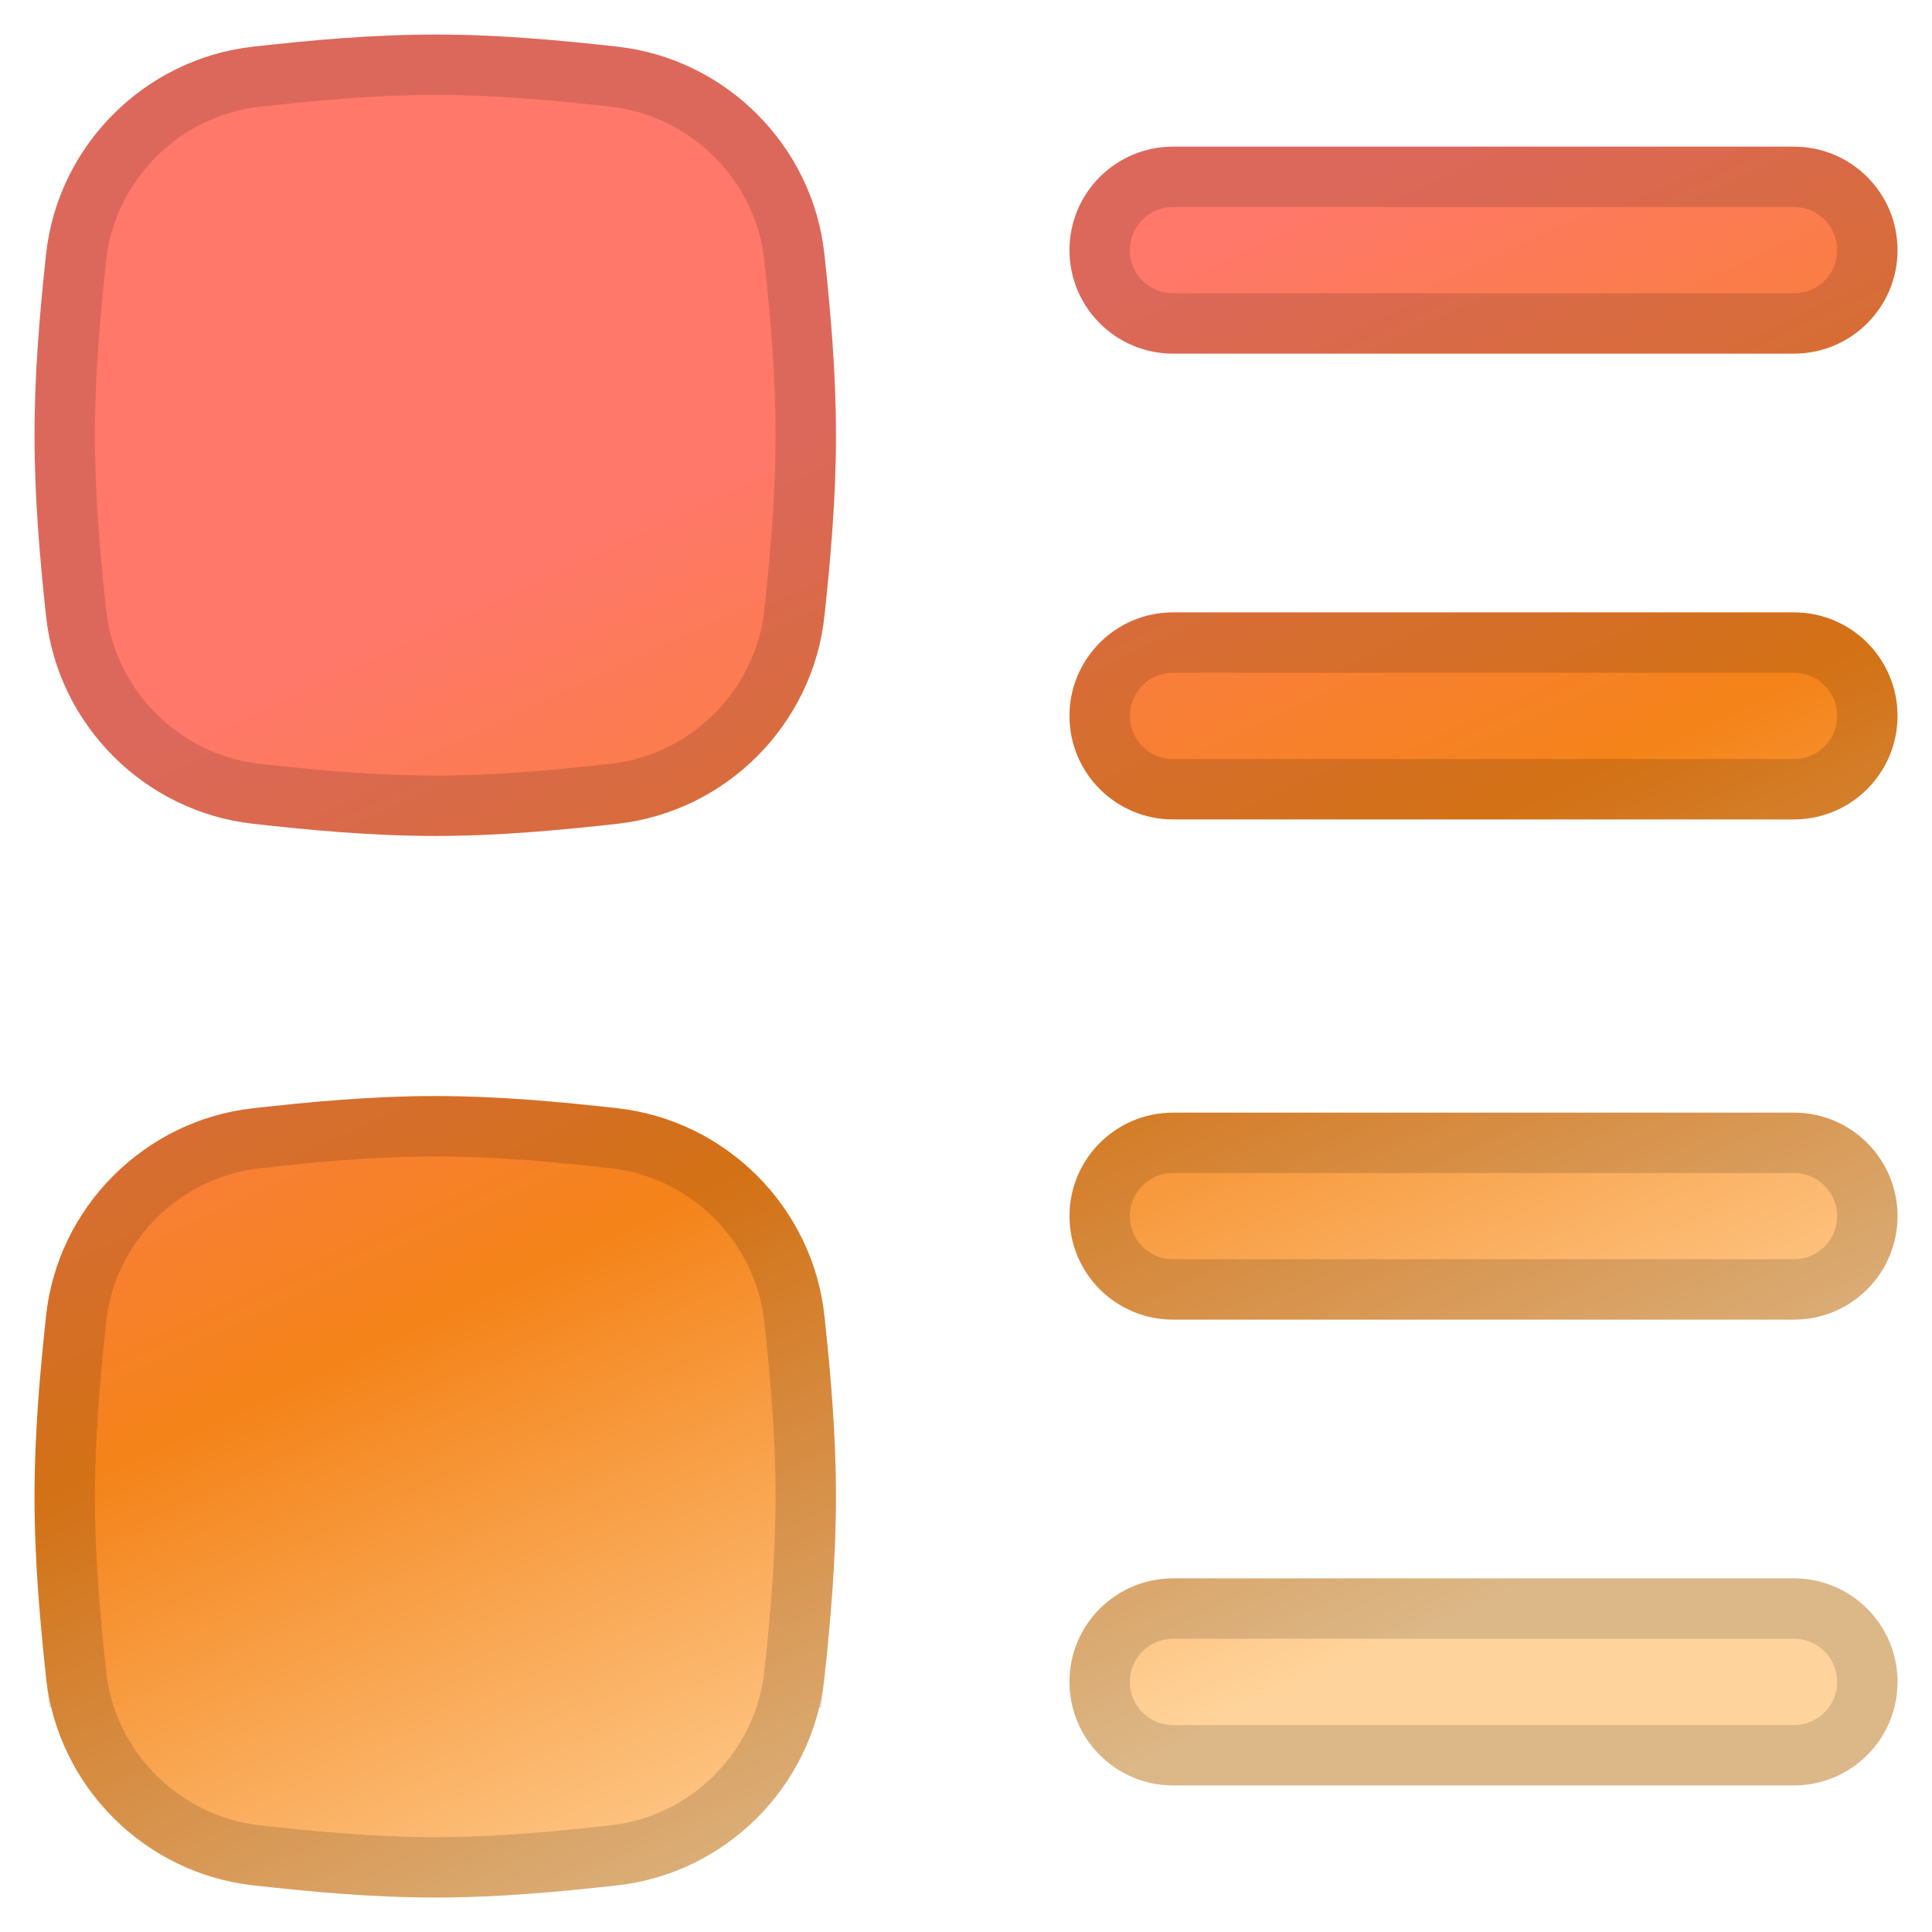 <svg width="32" height="32" viewBox="0 0 32 32" fill="none" xmlns="http://www.w3.org/2000/svg">
<g clip-path="url(#clip0_1894_7520)">
<path fill-rule="evenodd" clip-rule="evenodd" d="M4.192 0.773C5.142 0.667 6.159 0.572 7.209 0.572C8.259 0.572 9.275 0.667 10.226 0.773C12.022 0.974 13.463 2.412 13.655 4.214C13.757 5.16 13.846 6.168 13.846 7.209C13.846 8.25 13.757 9.258 13.655 10.204C13.463 12.006 12.022 13.444 10.226 13.644C9.275 13.75 8.259 13.846 7.209 13.846C6.159 13.846 5.142 13.75 4.192 13.644C2.396 13.444 0.955 12.006 0.763 10.204C0.661 9.258 0.572 8.25 0.572 7.209C0.572 6.168 0.661 5.16 0.763 4.214C0.955 2.412 2.396 0.974 4.192 0.773ZM19.429 2.429C18.482 2.429 17.714 3.196 17.714 4.143C17.714 5.09 18.482 5.857 19.429 5.857H29.714C30.661 5.857 31.429 5.09 31.429 4.143C31.429 3.196 30.661 2.429 29.714 2.429H19.429ZM19.429 10.143C18.482 10.143 17.714 10.911 17.714 11.857C17.714 12.804 18.482 13.572 19.429 13.572H29.714C30.661 13.572 31.429 12.804 31.429 11.857C31.429 10.911 30.661 10.143 29.714 10.143H19.429ZM17.714 20.143C17.714 19.196 18.482 18.429 19.429 18.429H29.714C30.661 18.429 31.429 19.196 31.429 20.143C31.429 21.09 30.661 21.857 29.714 21.857H19.429C18.482 21.857 17.714 21.09 17.714 20.143ZM19.429 26.143C18.482 26.143 17.714 26.91 17.714 27.857C17.714 28.804 18.482 29.572 19.429 29.572H29.714C30.661 29.572 31.429 28.804 31.429 27.857C31.429 26.91 30.661 26.143 29.714 26.143H19.429ZM7.209 18.154C6.159 18.154 5.142 18.25 4.192 18.356C2.396 18.556 0.955 19.994 0.763 21.796C0.661 22.742 0.572 23.75 0.572 24.791C0.572 25.832 0.661 26.84 0.763 27.786C0.955 29.588 2.396 31.027 4.192 31.227C5.142 31.333 6.159 31.429 7.209 31.429C8.259 31.429 9.275 31.333 10.226 31.227C12.022 31.027 13.463 29.588 13.655 27.786C13.757 26.84 13.846 25.832 13.846 24.791C13.846 23.75 13.757 22.742 13.655 21.796C13.463 19.994 12.022 18.556 10.226 18.356C9.275 18.25 8.259 18.154 7.209 18.154Z" fill="url(#paint0_linear_1894_7520)"/>
<path d="M4.248 30.73L4.248 30.73C2.683 30.555 1.427 29.301 1.26 27.733L0.763 27.786L1.26 27.733C1.159 26.792 1.072 25.805 1.072 24.791C1.072 23.778 1.159 22.791 1.26 21.849C1.427 20.282 2.683 19.027 4.248 18.853C5.193 18.747 6.188 18.654 7.209 18.654C8.23 18.654 9.224 18.747 10.17 18.853C11.734 19.027 12.99 20.282 13.158 21.849C13.259 22.791 13.346 23.778 13.346 24.791C13.346 25.805 13.259 26.792 13.158 27.733L13.655 27.786L13.158 27.733C12.99 29.301 11.734 30.555 10.17 30.73L10.17 30.73C9.224 30.835 8.23 30.929 7.209 30.929C6.188 30.929 5.194 30.835 4.248 30.73ZM4.248 1.27C5.193 1.165 6.188 1.072 7.209 1.072C8.23 1.072 9.224 1.165 10.17 1.27C11.734 1.445 12.99 2.699 13.158 4.267C13.259 5.208 13.346 6.195 13.346 7.209C13.346 8.222 13.259 9.21 13.158 10.151C12.99 11.718 11.734 12.973 10.17 13.148C9.224 13.253 8.23 13.346 7.209 13.346C6.188 13.346 5.193 13.253 4.248 13.148C2.683 12.973 1.427 11.718 1.26 10.151C1.159 9.21 1.072 8.222 1.072 7.209C1.072 6.195 1.159 5.208 1.26 4.267C1.427 2.699 2.683 1.445 4.248 1.27ZM18.214 4.143C18.214 3.472 18.758 2.929 19.429 2.929H29.714C30.385 2.929 30.929 3.472 30.929 4.143C30.929 4.814 30.385 5.357 29.714 5.357H19.429C18.758 5.357 18.214 4.814 18.214 4.143ZM18.214 11.857C18.214 11.187 18.758 10.643 19.429 10.643H29.714C30.385 10.643 30.929 11.187 30.929 11.857C30.929 12.528 30.385 13.072 29.714 13.072H19.429C18.758 13.072 18.214 12.528 18.214 11.857ZM18.214 20.143C18.214 19.472 18.758 18.929 19.429 18.929H29.714C30.385 18.929 30.929 19.472 30.929 20.143C30.929 20.814 30.385 21.357 29.714 21.357H19.429C18.758 21.357 18.214 20.814 18.214 20.143ZM18.214 27.857C18.214 27.187 18.758 26.643 19.429 26.643H29.714C30.385 26.643 30.929 27.187 30.929 27.857C30.929 28.528 30.385 29.072 29.714 29.072H19.429C18.758 29.072 18.214 28.528 18.214 27.857Z" stroke="black" stroke-opacity="0.14"/>
</g>
<defs>
<linearGradient id="paint0_linear_1894_7520" x1="11.5" y1="3.464" x2="24.701" y2="31.7" gradientUnits="userSpaceOnUse">
<stop offset="0.138" stop-color="#FF7869"/>
<stop offset="0.473" stop-color="#F48319"/>
<stop offset="0.848" stop-color="#FFD49C"/>
</linearGradient>
<clipPath id="clip0_1894_7520">
<rect width="32" height="32" fill="white"/>
</clipPath>
</defs>
</svg>
